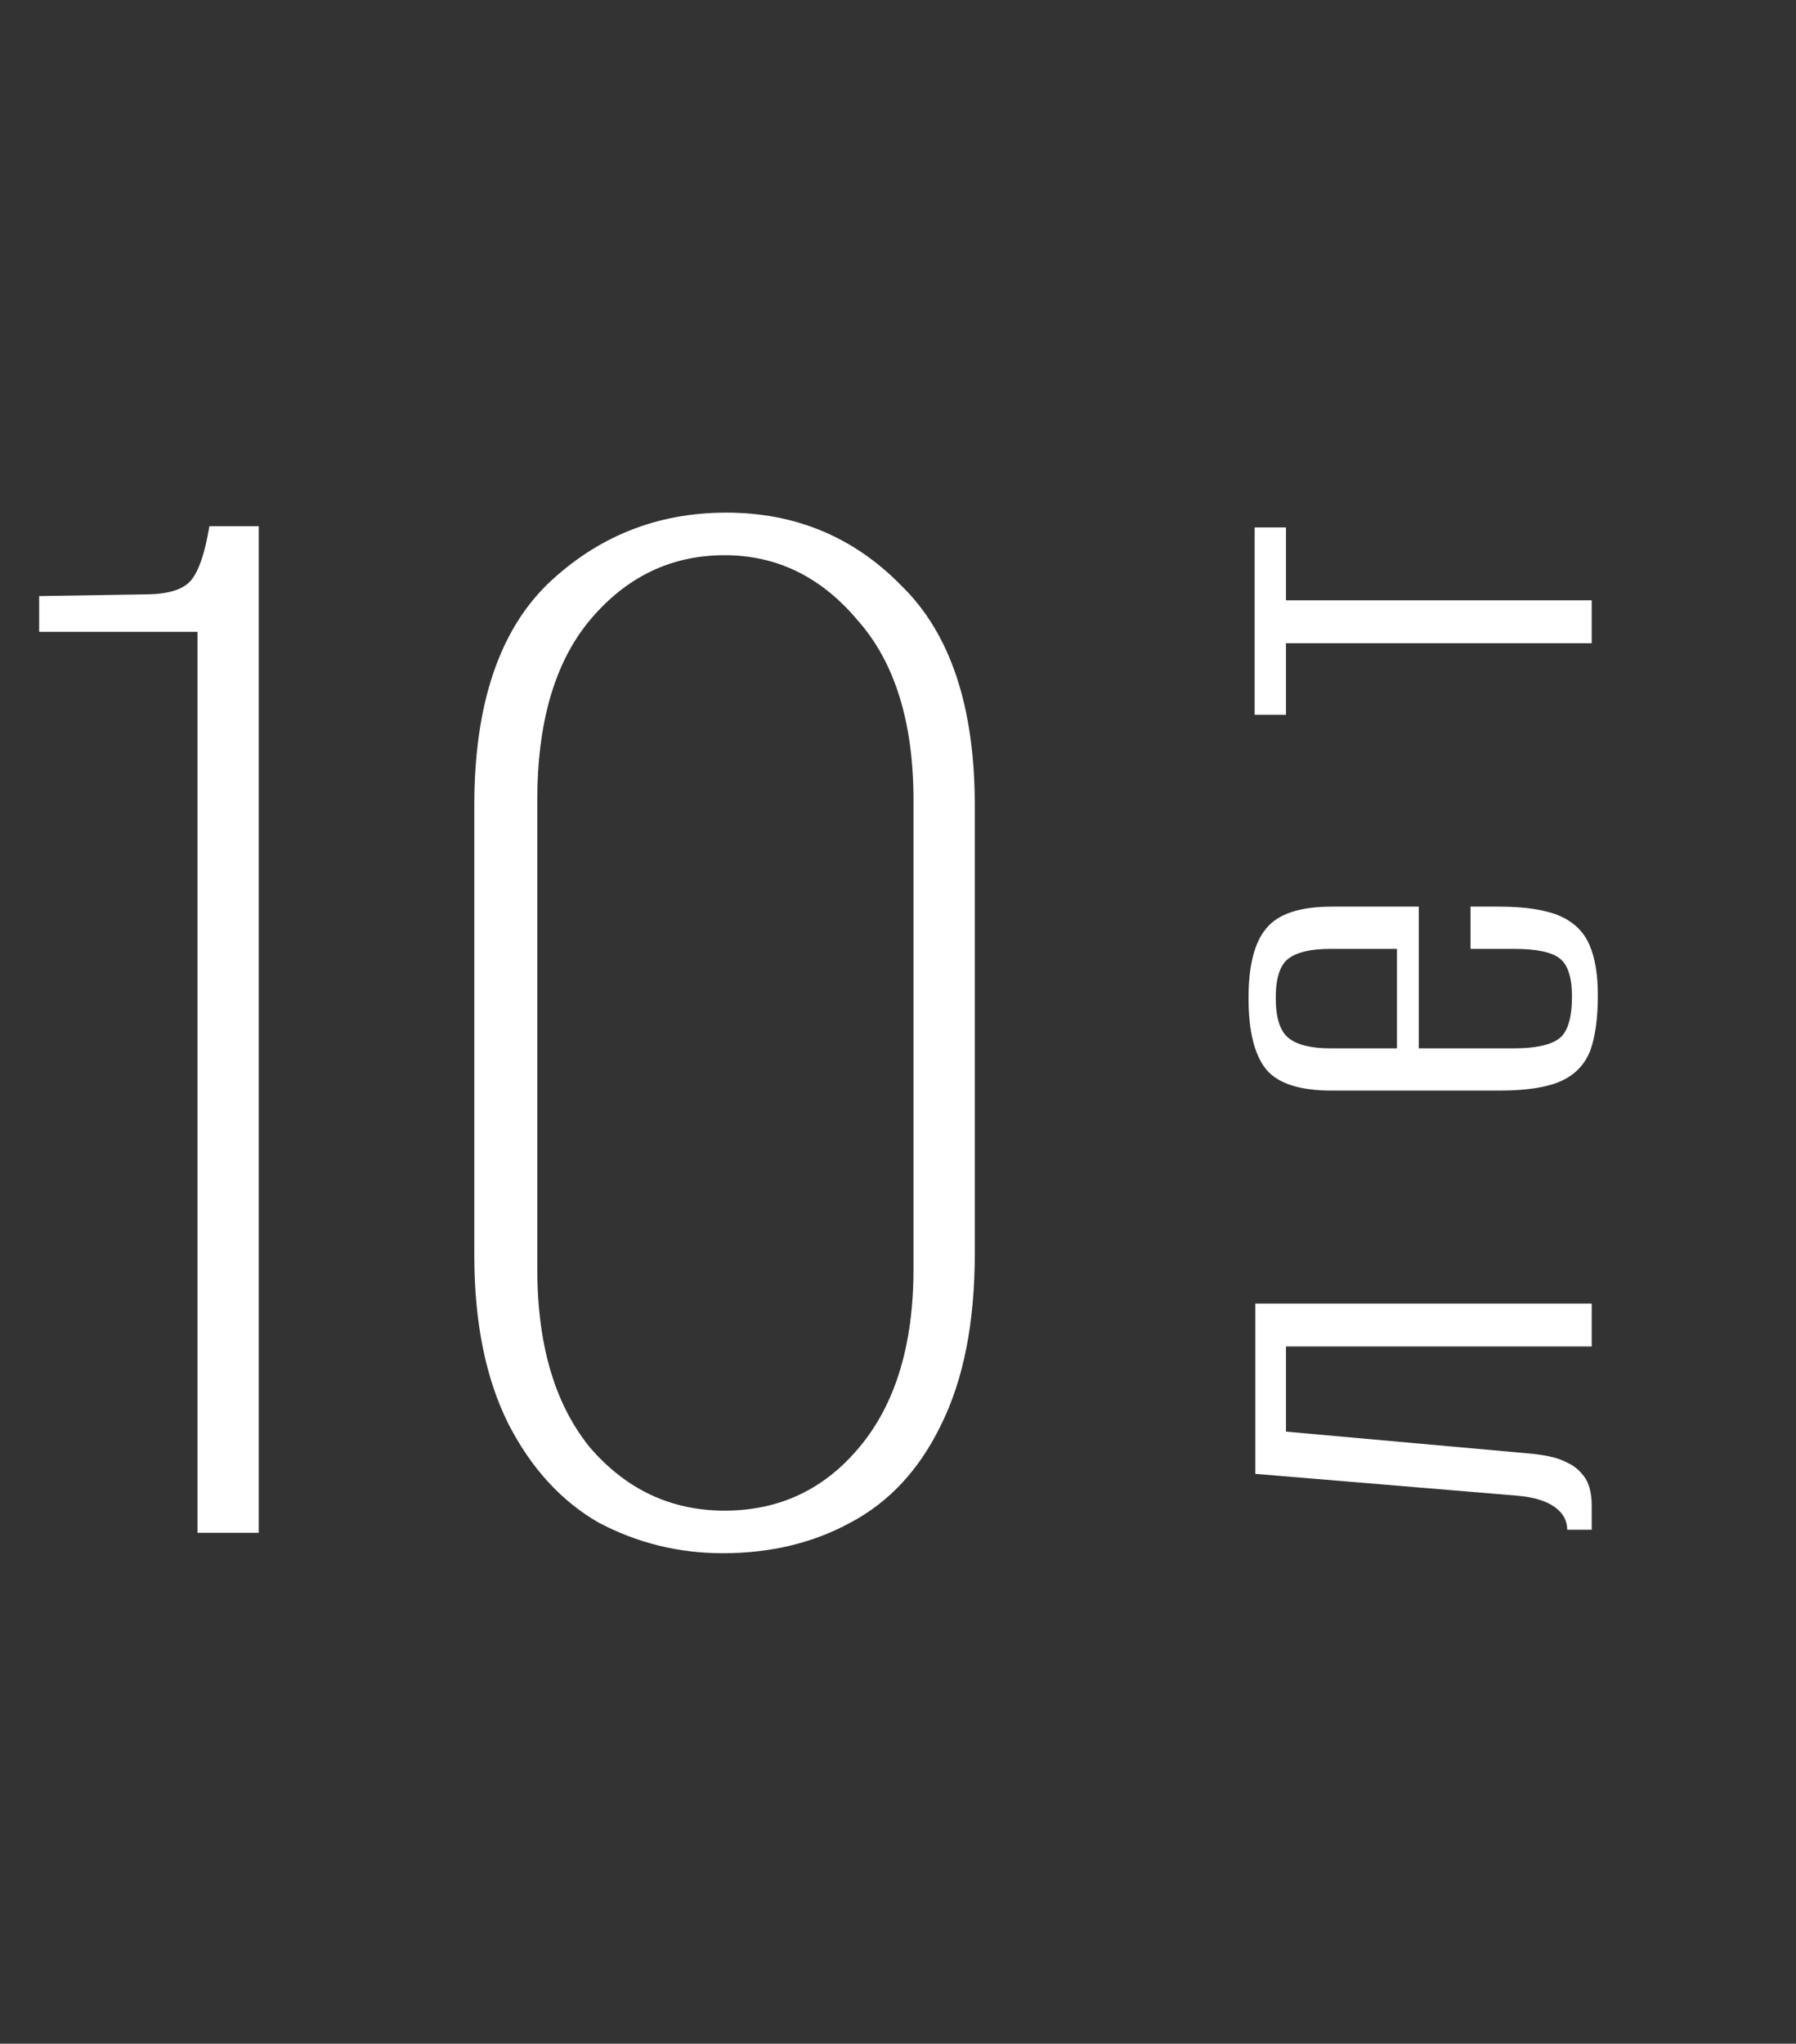 <?xml version="1.0" encoding="UTF-8"?> <svg xmlns="http://www.w3.org/2000/svg" width="211" height="240" viewBox="0 0 211 240" fill="none"><rect x="0" y="0" width="211" height="240" fill="#333333" stroke="none"/><path d="M23.2 180V74.2H4.6V70L17 69.8C19.667 69.8 21.467 69.267 22.4 68.2C23.333 67.133 24.067 65 24.6 61.8H30.4V180H23.2ZM84.922 182.4C79.722 182.4 74.855 181.2 70.322 178.8C65.922 176.267 62.389 172.4 59.722 167.2C57.055 161.867 55.722 155.267 55.722 147.4V94.6C55.722 82.867 58.589 74.2 64.322 68.6C70.189 63 77.189 60.2 85.322 60.2C93.455 60.2 100.322 63.067 105.922 68.8C111.655 74.4 114.522 83 114.522 94.6V147.2C114.522 155.333 113.189 162.067 110.522 167.4C107.989 172.6 104.455 176.4 99.922 178.8C95.522 181.2 90.522 182.4 84.922 182.4ZM85.122 177.4C91.522 177.4 96.788 174.933 100.922 170C105.189 164.933 107.322 157.933 107.322 149V94C107.322 84.8 105.122 77.733 100.722 72.8C96.455 67.733 91.255 65.2 85.122 65.2C78.855 65.2 73.588 67.733 69.322 72.8C65.189 77.733 63.122 84.8 63.122 94V149C63.122 157.933 65.189 164.933 69.322 170C73.588 174.933 78.855 177.4 85.122 177.4Z" fill="white"></path><path d="M187 179.64L184.12 179.64C184.12 178.573 183.64 177.693 182.68 177C181.667 176.253 180.173 175.8 178.2 175.64L147.48 173.08L147.48 153.08L187 153.08L187 158.12L151.08 158.12L151.08 168.12L179.56 170.68C180.253 170.733 181.027 170.84 181.88 171C182.733 171.16 183.56 171.453 184.36 171.88C185.107 172.253 185.747 172.84 186.28 173.64C186.76 174.44 187 175.507 187 176.84L187 179.64ZM187.72 116.87C187.72 119.537 187.427 121.697 186.84 123.35C186.2 125.003 185.053 126.203 183.4 126.95C181.747 127.697 179.347 128.07 176.2 128.07L156.44 128.07C152.707 128.07 150.147 127.243 148.76 125.59C147.373 123.883 146.68 121.083 146.68 117.19C146.68 113.403 147.373 110.683 148.76 109.03C150.147 107.323 152.707 106.47 156.44 106.47L166.68 106.47L166.68 123.11L177.88 123.11C180.44 123.11 182.227 122.71 183.24 121.91C184.2 121.11 184.68 119.483 184.68 117.03C184.68 114.79 184.2 113.297 183.24 112.55C182.28 111.803 180.493 111.43 177.88 111.43L172.76 111.43L172.76 106.47L176.12 106.47C179.213 106.47 181.613 106.843 183.32 107.59C184.973 108.337 186.12 109.483 186.76 111.03C187.4 112.523 187.72 114.47 187.72 116.87ZM164.12 123.11L164.12 111.43L156.28 111.43C154.04 111.43 152.413 111.803 151.4 112.55C150.387 113.297 149.88 114.843 149.88 117.19C149.88 119.537 150.387 121.11 151.4 121.91C152.413 122.71 154.04 123.11 156.28 123.11L164.12 123.11ZM187 75.536L151.08 75.536L151.08 83.936L147.4 83.936L147.4 61.936L151.08 61.936L151.08 70.496L187 70.496L187 75.536Z" fill="white"></path></svg> 